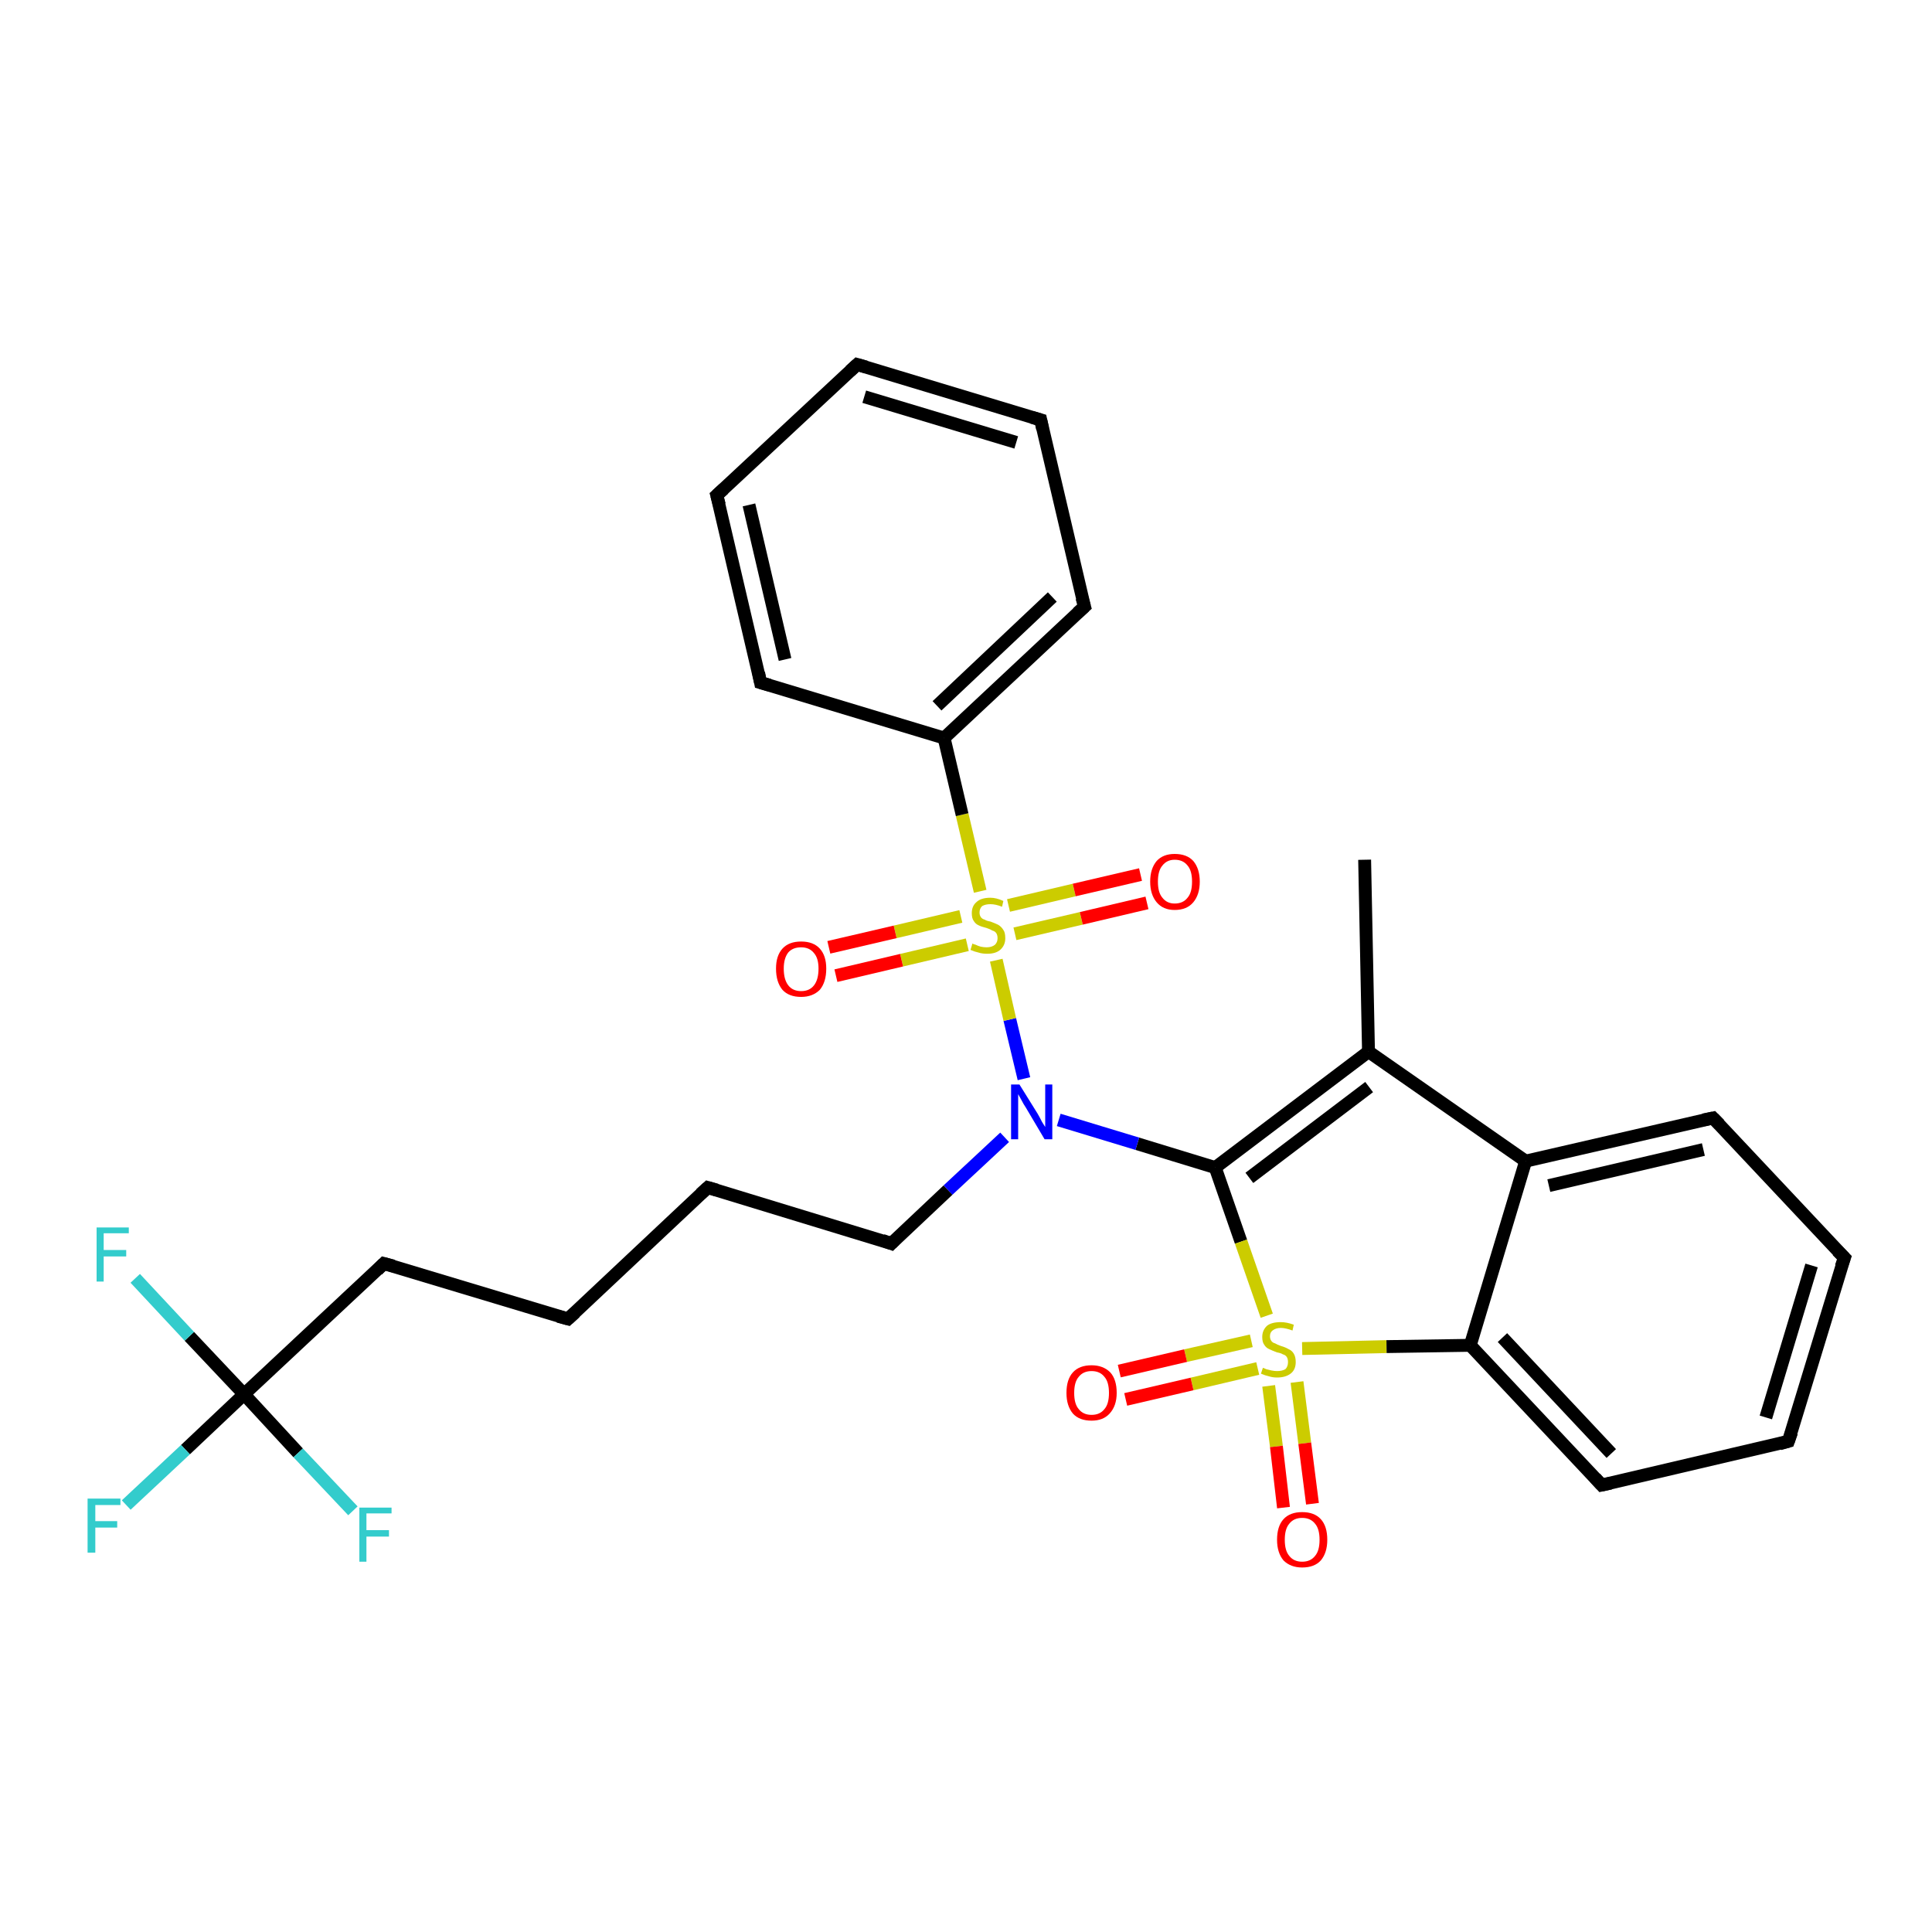 <?xml version='1.0' encoding='iso-8859-1'?>
<svg version='1.1' baseProfile='full'
              xmlns='http://www.w3.org/2000/svg'
                      xmlns:rdkit='http://www.rdkit.org/xml'
                      xmlns:xlink='http://www.w3.org/1999/xlink'
                  xml:space='preserve'
width='300px' height='300px' viewBox='0 0 300 300'>
<!-- END OF HEADER -->
<rect style='opacity:1.0;fill:#FFFFFF;stroke:none' width='300.0' height='300.0' x='0.0' y='0.0'> </rect>
<path class='bond-0 atom-0 atom-1' d='M 211.9,133.5 L 212.5,163.3' style='fill:none;fill-rule:evenodd;stroke:#000000;stroke-width:2.0px;stroke-linecap:butt;stroke-linejoin:miter;stroke-opacity:1' />
<path class='bond-1 atom-1 atom-2' d='M 212.5,163.3 L 188.7,181.3' style='fill:none;fill-rule:evenodd;stroke:#000000;stroke-width:2.0px;stroke-linecap:butt;stroke-linejoin:miter;stroke-opacity:1' />
<path class='bond-1 atom-1 atom-2' d='M 212.6,168.8 L 194.0,182.9' style='fill:none;fill-rule:evenodd;stroke:#000000;stroke-width:2.0px;stroke-linecap:butt;stroke-linejoin:miter;stroke-opacity:1' />
<path class='bond-2 atom-2 atom-3' d='M 188.7,181.3 L 176.6,177.6' style='fill:none;fill-rule:evenodd;stroke:#000000;stroke-width:2.0px;stroke-linecap:butt;stroke-linejoin:miter;stroke-opacity:1' />
<path class='bond-2 atom-2 atom-3' d='M 176.6,177.6 L 164.4,173.9' style='fill:none;fill-rule:evenodd;stroke:#0000FF;stroke-width:2.0px;stroke-linecap:butt;stroke-linejoin:miter;stroke-opacity:1' />
<path class='bond-3 atom-3 atom-4' d='M 156.0,176.6 L 147.2,184.8' style='fill:none;fill-rule:evenodd;stroke:#0000FF;stroke-width:2.0px;stroke-linecap:butt;stroke-linejoin:miter;stroke-opacity:1' />
<path class='bond-3 atom-3 atom-4' d='M 147.2,184.8 L 138.4,193.1' style='fill:none;fill-rule:evenodd;stroke:#000000;stroke-width:2.0px;stroke-linecap:butt;stroke-linejoin:miter;stroke-opacity:1' />
<path class='bond-4 atom-4 atom-5' d='M 138.4,193.1 L 109.9,184.4' style='fill:none;fill-rule:evenodd;stroke:#000000;stroke-width:2.0px;stroke-linecap:butt;stroke-linejoin:miter;stroke-opacity:1' />
<path class='bond-5 atom-5 atom-6' d='M 109.9,184.4 L 88.2,204.8' style='fill:none;fill-rule:evenodd;stroke:#000000;stroke-width:2.0px;stroke-linecap:butt;stroke-linejoin:miter;stroke-opacity:1' />
<path class='bond-6 atom-6 atom-7' d='M 88.2,204.8 L 59.6,196.2' style='fill:none;fill-rule:evenodd;stroke:#000000;stroke-width:2.0px;stroke-linecap:butt;stroke-linejoin:miter;stroke-opacity:1' />
<path class='bond-7 atom-7 atom-8' d='M 59.6,196.2 L 37.9,216.5' style='fill:none;fill-rule:evenodd;stroke:#000000;stroke-width:2.0px;stroke-linecap:butt;stroke-linejoin:miter;stroke-opacity:1' />
<path class='bond-8 atom-8 atom-9' d='M 37.9,216.5 L 28.8,225.1' style='fill:none;fill-rule:evenodd;stroke:#000000;stroke-width:2.0px;stroke-linecap:butt;stroke-linejoin:miter;stroke-opacity:1' />
<path class='bond-8 atom-8 atom-9' d='M 28.8,225.1 L 19.6,233.7' style='fill:none;fill-rule:evenodd;stroke:#33CCCC;stroke-width:2.0px;stroke-linecap:butt;stroke-linejoin:miter;stroke-opacity:1' />
<path class='bond-9 atom-8 atom-10' d='M 37.9,216.5 L 29.4,207.5' style='fill:none;fill-rule:evenodd;stroke:#000000;stroke-width:2.0px;stroke-linecap:butt;stroke-linejoin:miter;stroke-opacity:1' />
<path class='bond-9 atom-8 atom-10' d='M 29.4,207.5 L 21.0,198.5' style='fill:none;fill-rule:evenodd;stroke:#33CCCC;stroke-width:2.0px;stroke-linecap:butt;stroke-linejoin:miter;stroke-opacity:1' />
<path class='bond-10 atom-8 atom-11' d='M 37.9,216.5 L 46.3,225.6' style='fill:none;fill-rule:evenodd;stroke:#000000;stroke-width:2.0px;stroke-linecap:butt;stroke-linejoin:miter;stroke-opacity:1' />
<path class='bond-10 atom-8 atom-11' d='M 46.3,225.6 L 54.8,234.6' style='fill:none;fill-rule:evenodd;stroke:#33CCCC;stroke-width:2.0px;stroke-linecap:butt;stroke-linejoin:miter;stroke-opacity:1' />
<path class='bond-11 atom-3 atom-12' d='M 159.0,167.5 L 156.8,158.3' style='fill:none;fill-rule:evenodd;stroke:#0000FF;stroke-width:2.0px;stroke-linecap:butt;stroke-linejoin:miter;stroke-opacity:1' />
<path class='bond-11 atom-3 atom-12' d='M 156.8,158.3 L 154.7,149.1' style='fill:none;fill-rule:evenodd;stroke:#CCCC00;stroke-width:2.0px;stroke-linecap:butt;stroke-linejoin:miter;stroke-opacity:1' />
<path class='bond-12 atom-12 atom-13' d='M 157.6,145.0 L 167.9,142.6' style='fill:none;fill-rule:evenodd;stroke:#CCCC00;stroke-width:2.0px;stroke-linecap:butt;stroke-linejoin:miter;stroke-opacity:1' />
<path class='bond-12 atom-12 atom-13' d='M 167.9,142.6 L 178.1,140.2' style='fill:none;fill-rule:evenodd;stroke:#FF0000;stroke-width:2.0px;stroke-linecap:butt;stroke-linejoin:miter;stroke-opacity:1' />
<path class='bond-12 atom-12 atom-13' d='M 156.6,140.6 L 166.8,138.2' style='fill:none;fill-rule:evenodd;stroke:#CCCC00;stroke-width:2.0px;stroke-linecap:butt;stroke-linejoin:miter;stroke-opacity:1' />
<path class='bond-12 atom-12 atom-13' d='M 166.8,138.2 L 177.1,135.8' style='fill:none;fill-rule:evenodd;stroke:#FF0000;stroke-width:2.0px;stroke-linecap:butt;stroke-linejoin:miter;stroke-opacity:1' />
<path class='bond-13 atom-12 atom-14' d='M 149.2,142.3 L 139.0,144.7' style='fill:none;fill-rule:evenodd;stroke:#CCCC00;stroke-width:2.0px;stroke-linecap:butt;stroke-linejoin:miter;stroke-opacity:1' />
<path class='bond-13 atom-12 atom-14' d='M 139.0,144.7 L 128.7,147.1' style='fill:none;fill-rule:evenodd;stroke:#FF0000;stroke-width:2.0px;stroke-linecap:butt;stroke-linejoin:miter;stroke-opacity:1' />
<path class='bond-13 atom-12 atom-14' d='M 150.2,146.7 L 140.0,149.1' style='fill:none;fill-rule:evenodd;stroke:#CCCC00;stroke-width:2.0px;stroke-linecap:butt;stroke-linejoin:miter;stroke-opacity:1' />
<path class='bond-13 atom-12 atom-14' d='M 140.0,149.1 L 129.8,151.5' style='fill:none;fill-rule:evenodd;stroke:#FF0000;stroke-width:2.0px;stroke-linecap:butt;stroke-linejoin:miter;stroke-opacity:1' />
<path class='bond-14 atom-12 atom-15' d='M 152.2,138.4 L 149.4,126.5' style='fill:none;fill-rule:evenodd;stroke:#CCCC00;stroke-width:2.0px;stroke-linecap:butt;stroke-linejoin:miter;stroke-opacity:1' />
<path class='bond-14 atom-12 atom-15' d='M 149.4,126.5 L 146.6,114.6' style='fill:none;fill-rule:evenodd;stroke:#000000;stroke-width:2.0px;stroke-linecap:butt;stroke-linejoin:miter;stroke-opacity:1' />
<path class='bond-15 atom-15 atom-16' d='M 146.6,114.6 L 168.4,94.2' style='fill:none;fill-rule:evenodd;stroke:#000000;stroke-width:2.0px;stroke-linecap:butt;stroke-linejoin:miter;stroke-opacity:1' />
<path class='bond-15 atom-15 atom-16' d='M 145.5,109.6 L 163.4,92.7' style='fill:none;fill-rule:evenodd;stroke:#000000;stroke-width:2.0px;stroke-linecap:butt;stroke-linejoin:miter;stroke-opacity:1' />
<path class='bond-16 atom-16 atom-17' d='M 168.4,94.2 L 161.6,65.2' style='fill:none;fill-rule:evenodd;stroke:#000000;stroke-width:2.0px;stroke-linecap:butt;stroke-linejoin:miter;stroke-opacity:1' />
<path class='bond-17 atom-17 atom-18' d='M 161.6,65.2 L 133.1,56.6' style='fill:none;fill-rule:evenodd;stroke:#000000;stroke-width:2.0px;stroke-linecap:butt;stroke-linejoin:miter;stroke-opacity:1' />
<path class='bond-17 atom-17 atom-18' d='M 157.8,68.7 L 134.2,61.6' style='fill:none;fill-rule:evenodd;stroke:#000000;stroke-width:2.0px;stroke-linecap:butt;stroke-linejoin:miter;stroke-opacity:1' />
<path class='bond-18 atom-18 atom-19' d='M 133.1,56.6 L 111.3,76.9' style='fill:none;fill-rule:evenodd;stroke:#000000;stroke-width:2.0px;stroke-linecap:butt;stroke-linejoin:miter;stroke-opacity:1' />
<path class='bond-19 atom-19 atom-20' d='M 111.3,76.9 L 118.1,106.0' style='fill:none;fill-rule:evenodd;stroke:#000000;stroke-width:2.0px;stroke-linecap:butt;stroke-linejoin:miter;stroke-opacity:1' />
<path class='bond-19 atom-19 atom-20' d='M 116.3,78.4 L 121.9,102.4' style='fill:none;fill-rule:evenodd;stroke:#000000;stroke-width:2.0px;stroke-linecap:butt;stroke-linejoin:miter;stroke-opacity:1' />
<path class='bond-20 atom-2 atom-21' d='M 188.7,181.3 L 192.7,192.8' style='fill:none;fill-rule:evenodd;stroke:#000000;stroke-width:2.0px;stroke-linecap:butt;stroke-linejoin:miter;stroke-opacity:1' />
<path class='bond-20 atom-2 atom-21' d='M 192.7,192.8 L 196.7,204.3' style='fill:none;fill-rule:evenodd;stroke:#CCCC00;stroke-width:2.0px;stroke-linecap:butt;stroke-linejoin:miter;stroke-opacity:1' />
<path class='bond-21 atom-21 atom-22' d='M 197.0,215.2 L 198.2,224.6' style='fill:none;fill-rule:evenodd;stroke:#CCCC00;stroke-width:2.0px;stroke-linecap:butt;stroke-linejoin:miter;stroke-opacity:1' />
<path class='bond-21 atom-21 atom-22' d='M 198.2,224.6 L 199.3,234.1' style='fill:none;fill-rule:evenodd;stroke:#FF0000;stroke-width:2.0px;stroke-linecap:butt;stroke-linejoin:miter;stroke-opacity:1' />
<path class='bond-21 atom-21 atom-22' d='M 201.4,214.6 L 202.6,224.1' style='fill:none;fill-rule:evenodd;stroke:#CCCC00;stroke-width:2.0px;stroke-linecap:butt;stroke-linejoin:miter;stroke-opacity:1' />
<path class='bond-21 atom-21 atom-22' d='M 202.6,224.1 L 203.8,233.5' style='fill:none;fill-rule:evenodd;stroke:#FF0000;stroke-width:2.0px;stroke-linecap:butt;stroke-linejoin:miter;stroke-opacity:1' />
<path class='bond-22 atom-21 atom-23' d='M 194.3,208.2 L 184.1,210.5' style='fill:none;fill-rule:evenodd;stroke:#CCCC00;stroke-width:2.0px;stroke-linecap:butt;stroke-linejoin:miter;stroke-opacity:1' />
<path class='bond-22 atom-21 atom-23' d='M 184.1,210.5 L 173.8,212.9' style='fill:none;fill-rule:evenodd;stroke:#FF0000;stroke-width:2.0px;stroke-linecap:butt;stroke-linejoin:miter;stroke-opacity:1' />
<path class='bond-22 atom-21 atom-23' d='M 195.3,212.5 L 185.1,214.9' style='fill:none;fill-rule:evenodd;stroke:#CCCC00;stroke-width:2.0px;stroke-linecap:butt;stroke-linejoin:miter;stroke-opacity:1' />
<path class='bond-22 atom-21 atom-23' d='M 185.1,214.9 L 174.8,217.3' style='fill:none;fill-rule:evenodd;stroke:#FF0000;stroke-width:2.0px;stroke-linecap:butt;stroke-linejoin:miter;stroke-opacity:1' />
<path class='bond-23 atom-21 atom-24' d='M 202.2,209.4 L 215.3,209.1' style='fill:none;fill-rule:evenodd;stroke:#CCCC00;stroke-width:2.0px;stroke-linecap:butt;stroke-linejoin:miter;stroke-opacity:1' />
<path class='bond-23 atom-21 atom-24' d='M 215.3,209.1 L 228.3,208.9' style='fill:none;fill-rule:evenodd;stroke:#000000;stroke-width:2.0px;stroke-linecap:butt;stroke-linejoin:miter;stroke-opacity:1' />
<path class='bond-24 atom-24 atom-25' d='M 228.3,208.9 L 248.7,230.6' style='fill:none;fill-rule:evenodd;stroke:#000000;stroke-width:2.0px;stroke-linecap:butt;stroke-linejoin:miter;stroke-opacity:1' />
<path class='bond-24 atom-24 atom-25' d='M 233.3,207.7 L 250.2,225.7' style='fill:none;fill-rule:evenodd;stroke:#000000;stroke-width:2.0px;stroke-linecap:butt;stroke-linejoin:miter;stroke-opacity:1' />
<path class='bond-25 atom-25 atom-26' d='M 248.7,230.6 L 277.7,223.8' style='fill:none;fill-rule:evenodd;stroke:#000000;stroke-width:2.0px;stroke-linecap:butt;stroke-linejoin:miter;stroke-opacity:1' />
<path class='bond-26 atom-26 atom-27' d='M 277.7,223.8 L 286.4,195.3' style='fill:none;fill-rule:evenodd;stroke:#000000;stroke-width:2.0px;stroke-linecap:butt;stroke-linejoin:miter;stroke-opacity:1' />
<path class='bond-26 atom-26 atom-27' d='M 274.2,220.1 L 281.3,196.5' style='fill:none;fill-rule:evenodd;stroke:#000000;stroke-width:2.0px;stroke-linecap:butt;stroke-linejoin:miter;stroke-opacity:1' />
<path class='bond-27 atom-27 atom-28' d='M 286.4,195.3 L 266.0,173.6' style='fill:none;fill-rule:evenodd;stroke:#000000;stroke-width:2.0px;stroke-linecap:butt;stroke-linejoin:miter;stroke-opacity:1' />
<path class='bond-28 atom-28 atom-29' d='M 266.0,173.6 L 236.9,180.3' style='fill:none;fill-rule:evenodd;stroke:#000000;stroke-width:2.0px;stroke-linecap:butt;stroke-linejoin:miter;stroke-opacity:1' />
<path class='bond-28 atom-28 atom-29' d='M 264.5,178.5 L 240.5,184.1' style='fill:none;fill-rule:evenodd;stroke:#000000;stroke-width:2.0px;stroke-linecap:butt;stroke-linejoin:miter;stroke-opacity:1' />
<path class='bond-29 atom-29 atom-1' d='M 236.9,180.3 L 212.5,163.3' style='fill:none;fill-rule:evenodd;stroke:#000000;stroke-width:2.0px;stroke-linecap:butt;stroke-linejoin:miter;stroke-opacity:1' />
<path class='bond-30 atom-20 atom-15' d='M 118.1,106.0 L 146.6,114.6' style='fill:none;fill-rule:evenodd;stroke:#000000;stroke-width:2.0px;stroke-linecap:butt;stroke-linejoin:miter;stroke-opacity:1' />
<path class='bond-31 atom-29 atom-24' d='M 236.9,180.3 L 228.3,208.9' style='fill:none;fill-rule:evenodd;stroke:#000000;stroke-width:2.0px;stroke-linecap:butt;stroke-linejoin:miter;stroke-opacity:1' />
<path d='M 138.9,192.6 L 138.4,193.1 L 137.0,192.6' style='fill:none;stroke:#000000;stroke-width:2.0px;stroke-linecap:butt;stroke-linejoin:miter;stroke-opacity:1;' />
<path d='M 111.3,184.8 L 109.9,184.4 L 108.8,185.4' style='fill:none;stroke:#000000;stroke-width:2.0px;stroke-linecap:butt;stroke-linejoin:miter;stroke-opacity:1;' />
<path d='M 89.3,203.8 L 88.2,204.8 L 86.7,204.4' style='fill:none;stroke:#000000;stroke-width:2.0px;stroke-linecap:butt;stroke-linejoin:miter;stroke-opacity:1;' />
<path d='M 61.1,196.6 L 59.6,196.2 L 58.6,197.2' style='fill:none;stroke:#000000;stroke-width:2.0px;stroke-linecap:butt;stroke-linejoin:miter;stroke-opacity:1;' />
<path d='M 167.3,95.2 L 168.4,94.2 L 168.0,92.8' style='fill:none;stroke:#000000;stroke-width:2.0px;stroke-linecap:butt;stroke-linejoin:miter;stroke-opacity:1;' />
<path d='M 161.9,66.6 L 161.6,65.2 L 160.2,64.8' style='fill:none;stroke:#000000;stroke-width:2.0px;stroke-linecap:butt;stroke-linejoin:miter;stroke-opacity:1;' />
<path d='M 134.5,57.0 L 133.1,56.6 L 132.0,57.6' style='fill:none;stroke:#000000;stroke-width:2.0px;stroke-linecap:butt;stroke-linejoin:miter;stroke-opacity:1;' />
<path d='M 112.4,75.9 L 111.3,76.9 L 111.7,78.4' style='fill:none;stroke:#000000;stroke-width:2.0px;stroke-linecap:butt;stroke-linejoin:miter;stroke-opacity:1;' />
<path d='M 117.8,104.5 L 118.1,106.0 L 119.5,106.4' style='fill:none;stroke:#000000;stroke-width:2.0px;stroke-linecap:butt;stroke-linejoin:miter;stroke-opacity:1;' />
<path d='M 247.7,229.5 L 248.7,230.6 L 250.1,230.3' style='fill:none;stroke:#000000;stroke-width:2.0px;stroke-linecap:butt;stroke-linejoin:miter;stroke-opacity:1;' />
<path d='M 276.3,224.2 L 277.7,223.8 L 278.2,222.4' style='fill:none;stroke:#000000;stroke-width:2.0px;stroke-linecap:butt;stroke-linejoin:miter;stroke-opacity:1;' />
<path d='M 285.9,196.7 L 286.4,195.3 L 285.3,194.2' style='fill:none;stroke:#000000;stroke-width:2.0px;stroke-linecap:butt;stroke-linejoin:miter;stroke-opacity:1;' />
<path d='M 267.0,174.6 L 266.0,173.6 L 264.5,173.9' style='fill:none;stroke:#000000;stroke-width:2.0px;stroke-linecap:butt;stroke-linejoin:miter;stroke-opacity:1;' />
<path class='atom-3' d='M 158.3 168.4
L 161.1 172.9
Q 161.4 173.4, 161.8 174.2
Q 162.3 175.0, 162.3 175.0
L 162.3 168.4
L 163.4 168.4
L 163.4 176.9
L 162.2 176.9
L 159.3 172.0
Q 158.9 171.4, 158.6 170.8
Q 158.2 170.1, 158.1 169.9
L 158.1 176.9
L 157.0 176.9
L 157.0 168.4
L 158.3 168.4
' fill='#0000FF'/>
<path class='atom-9' d='M 13.6 232.7
L 18.7 232.7
L 18.7 233.7
L 14.8 233.7
L 14.8 236.2
L 18.2 236.2
L 18.2 237.2
L 14.8 237.2
L 14.8 241.1
L 13.6 241.1
L 13.6 232.7
' fill='#33CCCC'/>
<path class='atom-10' d='M 15.0 190.6
L 20.0 190.6
L 20.0 191.5
L 16.1 191.5
L 16.1 194.1
L 19.6 194.1
L 19.6 195.1
L 16.1 195.1
L 16.1 199.0
L 15.0 199.0
L 15.0 190.6
' fill='#33CCCC'/>
<path class='atom-11' d='M 55.8 234.1
L 60.8 234.1
L 60.8 235.0
L 56.9 235.0
L 56.9 237.6
L 60.4 237.6
L 60.4 238.6
L 56.9 238.6
L 56.9 242.5
L 55.8 242.5
L 55.8 234.1
' fill='#33CCCC'/>
<path class='atom-12' d='M 151.0 146.5
Q 151.1 146.6, 151.5 146.7
Q 151.9 146.9, 152.3 147.0
Q 152.8 147.1, 153.2 147.1
Q 154.0 147.1, 154.5 146.7
Q 154.9 146.3, 154.9 145.7
Q 154.9 145.2, 154.7 144.9
Q 154.5 144.6, 154.1 144.5
Q 153.8 144.3, 153.2 144.1
Q 152.4 143.9, 152.0 143.7
Q 151.5 143.5, 151.2 143.0
Q 150.9 142.6, 150.9 141.8
Q 150.9 140.7, 151.6 140.1
Q 152.3 139.4, 153.8 139.4
Q 154.7 139.4, 155.8 139.9
L 155.6 140.8
Q 154.6 140.4, 153.8 140.4
Q 153.0 140.4, 152.5 140.7
Q 152.1 141.1, 152.1 141.7
Q 152.1 142.1, 152.3 142.4
Q 152.5 142.7, 152.9 142.8
Q 153.2 143.0, 153.8 143.1
Q 154.6 143.4, 155.0 143.6
Q 155.5 143.9, 155.8 144.4
Q 156.1 144.8, 156.1 145.7
Q 156.1 146.8, 155.3 147.5
Q 154.6 148.1, 153.3 148.1
Q 152.5 148.1, 151.9 147.9
Q 151.4 147.8, 150.7 147.5
L 151.0 146.5
' fill='#CCCC00'/>
<path class='atom-13' d='M 178.6 136.9
Q 178.6 134.9, 179.6 133.7
Q 180.6 132.6, 182.4 132.6
Q 184.3 132.6, 185.3 133.7
Q 186.3 134.9, 186.3 136.9
Q 186.3 138.9, 185.3 140.1
Q 184.3 141.3, 182.4 141.3
Q 180.6 141.3, 179.6 140.1
Q 178.6 138.9, 178.6 136.9
M 182.4 140.3
Q 183.7 140.3, 184.4 139.4
Q 185.1 138.6, 185.1 136.9
Q 185.1 135.2, 184.4 134.4
Q 183.7 133.5, 182.4 133.5
Q 181.2 133.5, 180.5 134.4
Q 179.8 135.2, 179.8 136.9
Q 179.8 138.6, 180.5 139.4
Q 181.2 140.3, 182.4 140.3
' fill='#FF0000'/>
<path class='atom-14' d='M 120.5 150.4
Q 120.5 148.4, 121.5 147.3
Q 122.5 146.2, 124.4 146.2
Q 126.3 146.2, 127.3 147.3
Q 128.3 148.4, 128.3 150.4
Q 128.3 152.5, 127.3 153.7
Q 126.2 154.8, 124.4 154.8
Q 122.5 154.8, 121.5 153.7
Q 120.5 152.5, 120.5 150.4
M 124.4 153.9
Q 125.7 153.9, 126.4 153.0
Q 127.1 152.1, 127.1 150.4
Q 127.1 148.8, 126.4 148.0
Q 125.7 147.1, 124.4 147.1
Q 123.1 147.1, 122.4 147.9
Q 121.7 148.8, 121.7 150.4
Q 121.7 152.1, 122.4 153.0
Q 123.1 153.9, 124.4 153.9
' fill='#FF0000'/>
<path class='atom-21' d='M 196.1 212.4
Q 196.2 212.4, 196.6 212.6
Q 197.0 212.7, 197.4 212.8
Q 197.9 212.9, 198.3 212.9
Q 199.1 212.9, 199.6 212.6
Q 200.0 212.2, 200.0 211.5
Q 200.0 211.0, 199.8 210.7
Q 199.6 210.4, 199.2 210.3
Q 198.9 210.1, 198.3 210.0
Q 197.5 209.7, 197.1 209.5
Q 196.6 209.3, 196.3 208.8
Q 196.0 208.4, 196.0 207.6
Q 196.0 206.6, 196.7 205.9
Q 197.4 205.3, 198.9 205.3
Q 199.8 205.3, 200.9 205.7
L 200.7 206.6
Q 199.6 206.2, 198.9 206.2
Q 198.1 206.2, 197.6 206.6
Q 197.2 206.9, 197.2 207.5
Q 197.2 207.9, 197.4 208.2
Q 197.6 208.5, 198.0 208.6
Q 198.3 208.8, 198.9 209.0
Q 199.6 209.2, 200.1 209.5
Q 200.6 209.7, 200.9 210.2
Q 201.2 210.7, 201.2 211.5
Q 201.2 212.7, 200.4 213.3
Q 199.6 213.9, 198.3 213.9
Q 197.6 213.9, 197.0 213.7
Q 196.5 213.6, 195.8 213.3
L 196.1 212.4
' fill='#CCCC00'/>
<path class='atom-22' d='M 198.3 239.1
Q 198.3 237.0, 199.3 235.9
Q 200.3 234.8, 202.2 234.8
Q 204.1 234.8, 205.1 235.9
Q 206.1 237.0, 206.1 239.1
Q 206.1 241.1, 205.1 242.3
Q 204.1 243.4, 202.2 243.4
Q 200.4 243.4, 199.3 242.3
Q 198.3 241.1, 198.3 239.1
M 202.2 242.5
Q 203.5 242.5, 204.2 241.6
Q 204.9 240.8, 204.9 239.1
Q 204.9 237.4, 204.2 236.6
Q 203.5 235.7, 202.2 235.7
Q 200.9 235.7, 200.2 236.6
Q 199.5 237.4, 199.5 239.1
Q 199.5 240.8, 200.2 241.6
Q 200.9 242.5, 202.2 242.5
' fill='#FF0000'/>
<path class='atom-23' d='M 165.6 216.3
Q 165.6 214.2, 166.6 213.1
Q 167.6 212.0, 169.5 212.0
Q 171.3 212.0, 172.4 213.1
Q 173.4 214.2, 173.4 216.3
Q 173.4 218.3, 172.3 219.5
Q 171.3 220.6, 169.5 220.6
Q 167.6 220.6, 166.6 219.5
Q 165.6 218.3, 165.6 216.3
M 169.5 219.7
Q 170.8 219.7, 171.5 218.8
Q 172.2 218.0, 172.2 216.3
Q 172.2 214.6, 171.5 213.8
Q 170.8 212.9, 169.5 212.9
Q 168.2 212.9, 167.5 213.8
Q 166.8 214.6, 166.8 216.3
Q 166.8 218.0, 167.5 218.8
Q 168.2 219.7, 169.5 219.7
' fill='#FF0000'/>
</svg>
